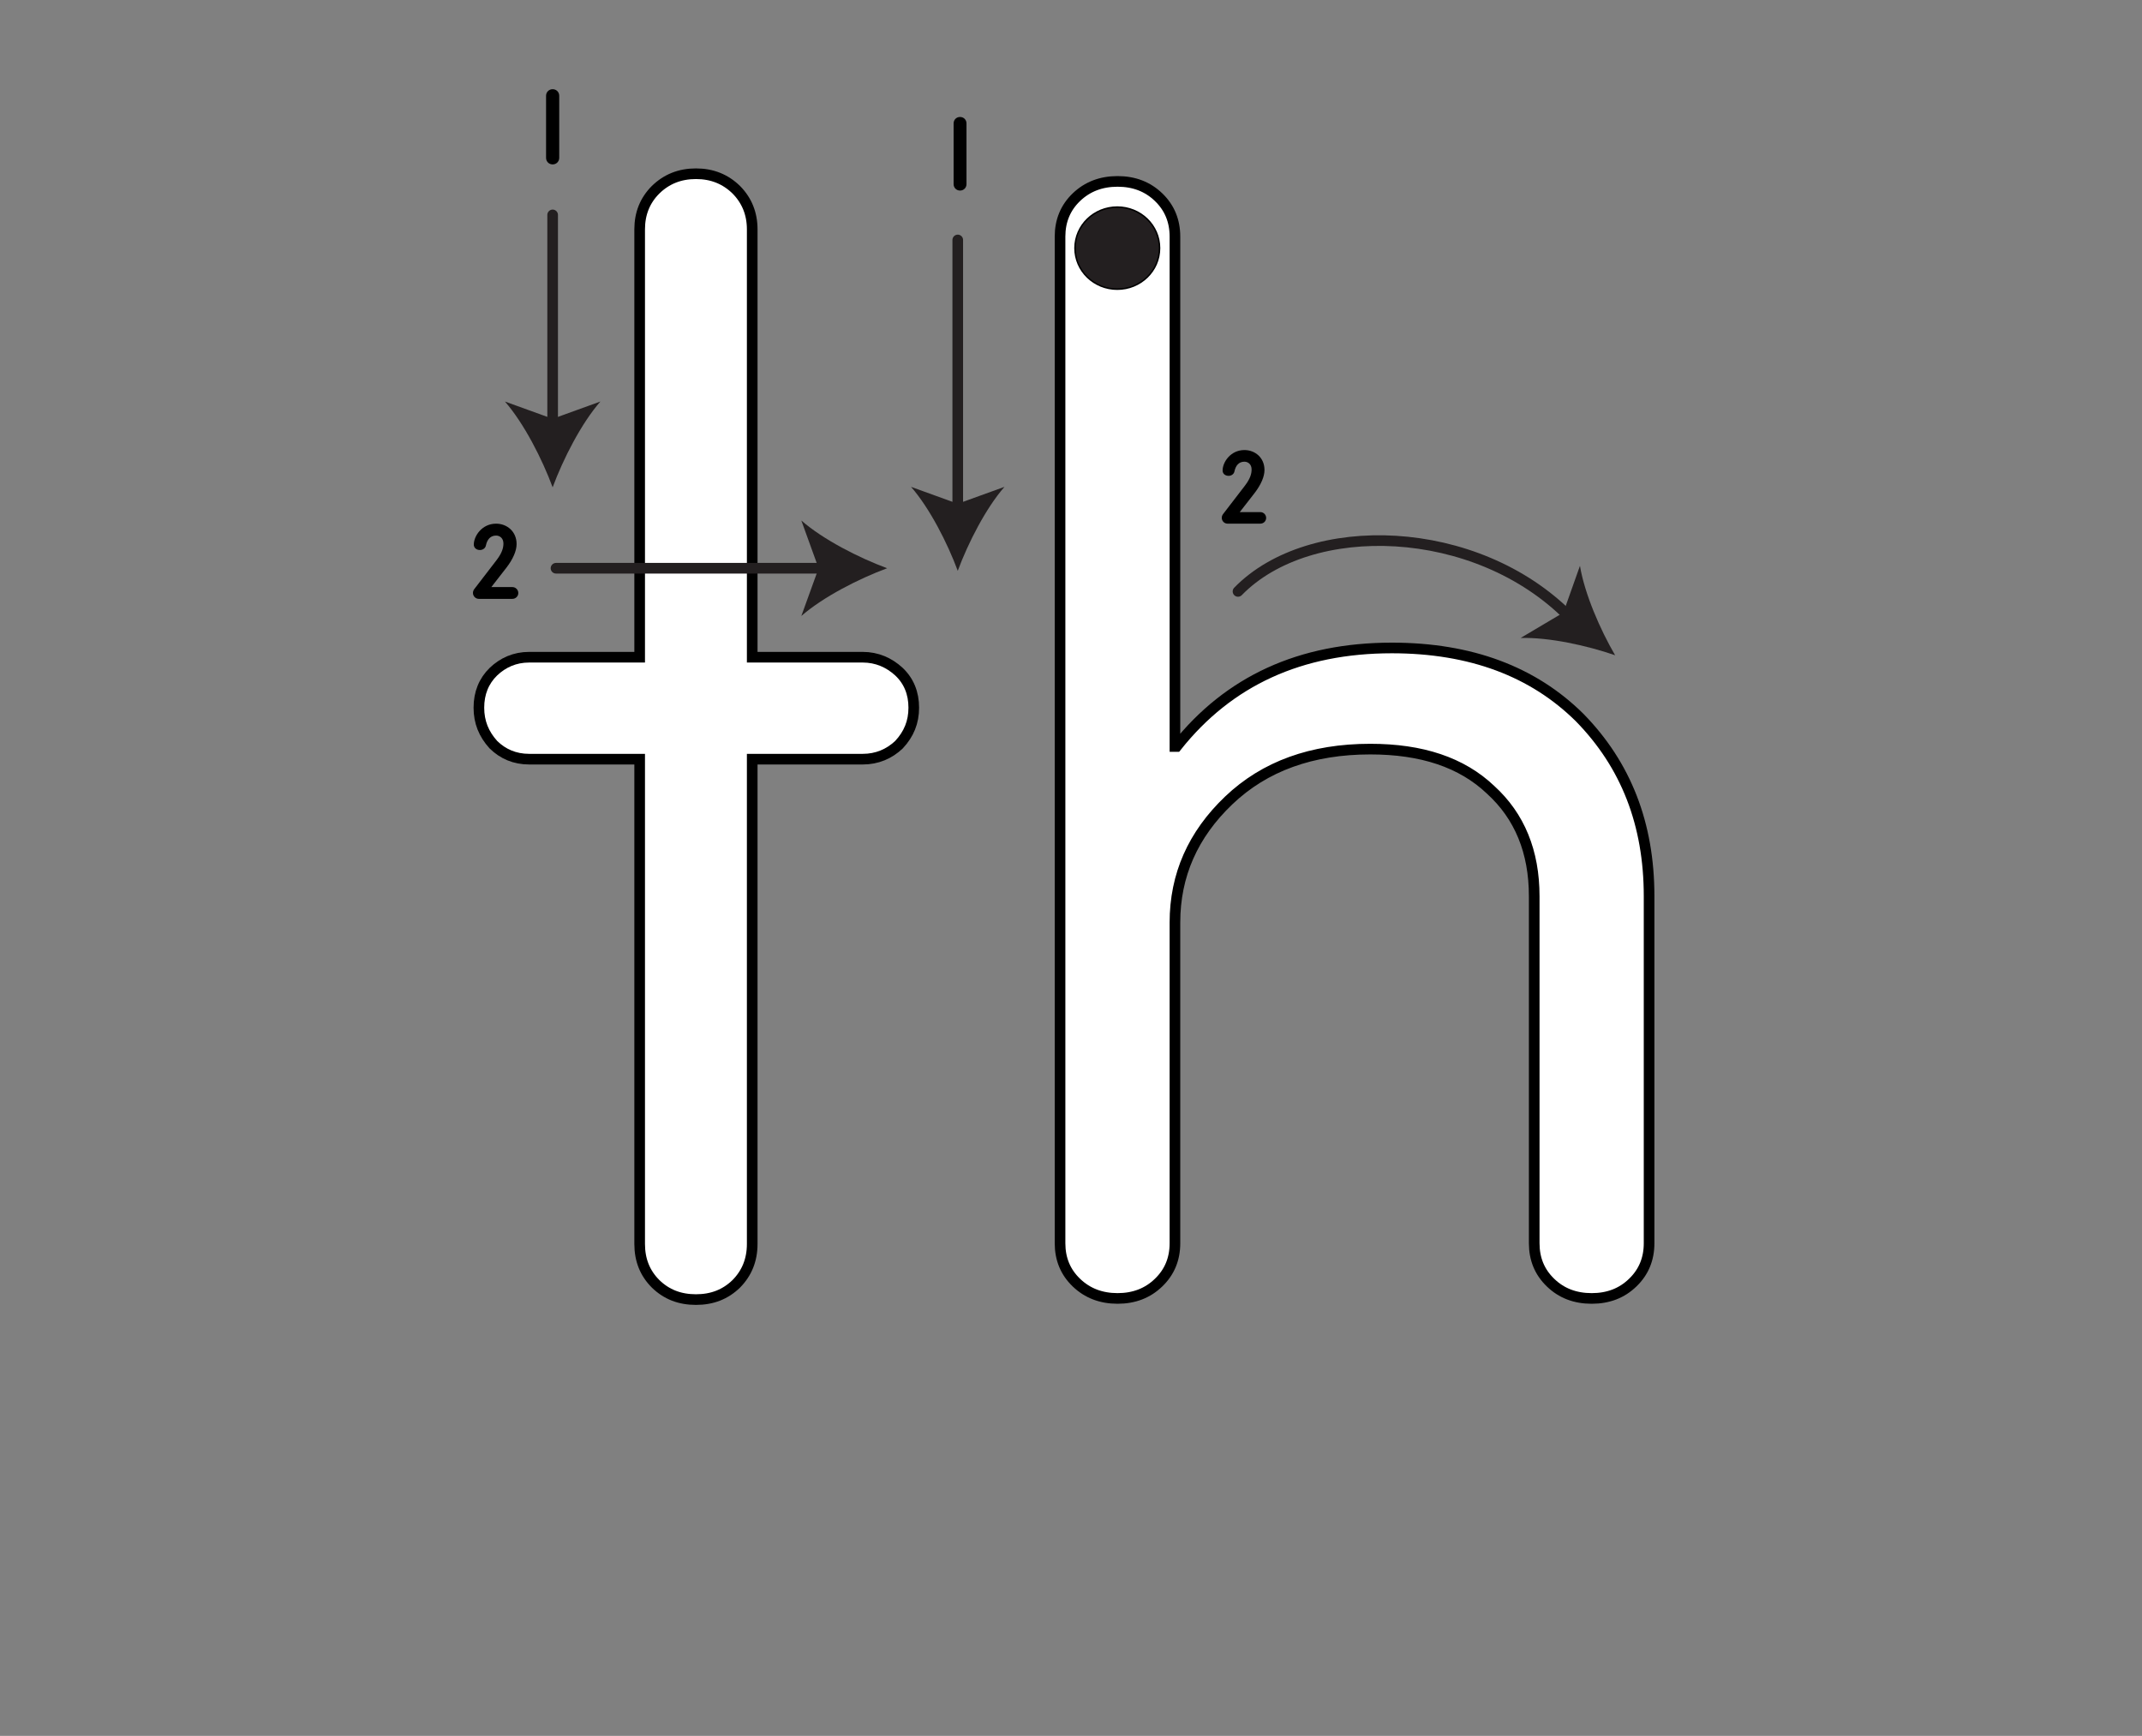 <?xml version="1.0" encoding="iso-8859-1"?>
<!-- Generator: Adobe Illustrator 18.1.1, SVG Export Plug-In . SVG Version: 6.00 Build 0)  -->
<svg version="1.1" xmlns="http://www.w3.org/2000/svg" xmlns:xlink="http://www.w3.org/1999/xlink" x="0px" y="0px" width="1450px"
	 height="1175px" viewBox="0 0 1450 1175" style="enable-background:new 0 0 1450 1175;" xml:space="preserve">
<rect x="0" y="0" width="1450" height="1175" fill="#808080" stroke="none"/>
<g id="block-reg-arrows-lower">
	<path style="fill:#231F20;stroke:#000000;stroke-miterlimit:10;" d="M499.558,159.098c0-15.599-12.504-28.039-28.103-28.039
		c-15.402,0-27.909,12.44-27.909,28.039c0,15.402,12.506,28.007,27.909,28.007C487.054,187.105,499.558,174.501,499.558,159.098"/>
	<g>
		<g>
			
				<line style="fill:none;stroke:#231F20;stroke-width:7.2;stroke-linecap:round;" x1="374.106" y1="288.856" x2="374.106" y2="145.464"/>
			<g>
				<path style="fill:#231F20;" d="M374.106,329.861c7.16-19.295,19.374-43.234,32.313-58.074l-32.313,11.688L341.8,271.787
					C354.738,286.627,366.953,310.566,374.106,329.861z"/>
			</g>
		</g>
	</g>
	<path style="fill:#FFFFFF;stroke:#000000;stroke-width:7.2;stroke-linecap:round;stroke-miterlimit:10;" d="M333.988,504.065
		c-6.484-7.175-9.807-15.237-9.807-25.045c0-9.808,3.323-18.035,9.807-24.355c6.418-6.121,14.447-9.807,24.256-9.807h74.77V155.247
		c0-10.695,3.588-19.614,10.762-26.789c7.374-7.208,16.39-10.861,27.348-10.861c10.928,0,19.944,3.653,27.316,10.861
		c7.077,7.175,10.762,16.092,10.762,26.789v289.611h74.773c9.708,0,17.937,3.686,24.583,9.807
		c6.681,6.319,10.007,14.547,10.007,24.355c0,9.807-3.325,17.871-10.007,25.045c-6.646,6.285-14.875,9.807-24.583,9.807h-74.773
		v328.148c0,10.861-3.685,19.78-10.762,26.954c-7.372,7.208-16.389,10.695-27.316,10.695c-10.958,0-19.974-3.488-27.348-10.695
		c-7.175-7.175-10.762-16.094-10.762-26.954V513.872h-74.77C348.436,513.872,340.406,510.35,333.988,504.065L333.988,504.065
		L333.988,504.065z"/>
	<g>
		<g>
			
				<line style="fill:none;stroke:#231F20;stroke-width:7.2;stroke-linecap:round;" x1="376.377" y1="384.634" x2="559.523" y2="384.634"/>
			<g>
				<path style="fill:#231F20;" d="M600.528,384.634c-19.294,7.16-43.234,19.374-58.074,32.313l11.688-32.313l-11.688-32.306
					C557.294,365.266,581.234,377.482,600.528,384.634z"/>
			</g>
		</g>
	</g>
	<g style="enable-background:new    ;">
		<path d="M332.595,397.386l14.232-0.003c2.228,0,4.025,1.797,4.025,4.025c0,2.229-1.797,3.955-4.025,3.955l-22.642,0.004
			c-2.228,0.001-4.025-1.797-4.025-4.025c0-0.863,0.288-1.726,0.791-2.445l15.311-19.917c3.594-4.746,4.528-8.125,4.528-11.072
			c0-3.595-2.444-5.392-4.96-5.392c-3.81,0-6.038,2.59-6.901,6.687c-0.359,1.869-2.085,3.092-4.025,3.093
			c-2.731,0-4.169-1.797-4.169-3.666c0-5.751,5.463-14.164,15.095-14.166c7.26-0.001,13.873,5.174,13.873,13.801
			c0,4.529-2.372,10.066-6.757,15.818L332.595,397.386z"/>
	</g>
	<g style="enable-background:new    ;">
		<path d="M369.653,64.845c0-2.516,1.941-4.458,4.457-4.458c2.516,0,4.457,1.94,4.457,4.457v41.986c0,2.516-1.941,4.458-4.457,4.458
			s-4.457-1.941-4.457-4.457V64.845z"/>
	</g>
	<path style="fill:#FFFFFF;stroke:#000000;stroke-width:7.2;stroke-miterlimit:10;" d="M717.582,841.533V160.154
		c0-10.633,3.663-19.59,11.092-26.706c7.42-7.088,16.68-10.66,27.863-10.66c11.139,0,20.399,3.573,27.735,10.66
		c7.419,7.116,11.09,16.074,11.09,26.706v345.154h1.098c35.351-44.511,83.907-66.711,145.745-66.711
		c53.397,0,95.712,15.99,127.134,47.122c31.335,32.009,46.989,72.015,46.989,120.975v234.84c0,10.659-3.672,19.561-11.093,26.677
		c-7.311,7.117-16.572,10.689-27.735,10.689c-11.267,0-20.527-3.572-27.862-10.689c-7.426-7.116-11.07-16.018-11.07-26.677V606.693
		c0-30.223-9.909-54.238-29.498-72.069c-19.593-18.655-46.722-27.558-81.451-27.558c-39.564,0-71.515,11.539-95.808,34.702
		c-24.282,23.135-36.449,50.665-36.449,82.702v217.063c0,10.659-3.67,19.561-11.09,26.677c-7.336,7.117-16.596,10.689-27.735,10.689
		c-11.184,0-20.444-3.572-27.863-10.689C721.245,861.094,717.582,852.192,717.582,841.533L717.582,841.533z"/>
	<path style="fill:#231F20;stroke:#000000;stroke-miterlimit:10;" d="M784.949,167.944c0-15.36-12.81-27.778-28.627-27.778
		c-15.809,0-28.625,12.419-28.625,27.778c0,15.386,12.816,27.805,28.625,27.805C772.138,195.75,784.949,183.331,784.949,167.944z"/>
	<g>
		<g>
			
				<line style="fill:none;stroke:#231F20;stroke-width:7.2;stroke-linecap:round;" x1="648.337" y1="346.248" x2="648.337" y2="162.426"/>
			<g>
				<path style="fill:#231F20;" d="M648.337,386.382c7.007-18.885,18.963-42.315,31.626-56.84l-31.626,11.44l-31.62-11.44
					C629.38,344.067,641.336,367.497,648.337,386.382z"/>
			</g>
		</g>
	</g>
	<g>
		<g>
			<path style="fill:none;stroke:#231F20;stroke-width:7.2;stroke-linecap:round;" d="M838.051,400.327
				c48.611-49.875,161.291-46.764,224.536,17.412"/>
			<g>
				<path style="fill:#231F20;" d="M1093.337,443.533c-19.036-6.587-44.727-12.241-63.988-11.688l28.927-17.155l11.255-31.686
					C1072.701,402.009,1083.2,426.128,1093.337,443.533z"/>
			</g>
		</g>
	</g>
	<g style="enable-background:new    ;">
		<path d="M839.233,346.641l13.93-0.003c2.181,0,3.94,1.758,3.94,3.939c0,2.182-1.759,3.871-3.94,3.871l-22.161,0.004
			c-2.181,0.001-3.94-1.759-3.94-3.94c0-0.844,0.281-1.689,0.774-2.393l14.985-19.494c3.518-4.645,4.432-7.952,4.432-10.837
			c0-3.519-2.392-5.277-4.854-5.277c-3.729,0-5.91,2.535-6.754,6.545c-0.352,1.83-2.04,3.027-3.94,3.027
			c-2.673,0-4.081-1.759-4.081-3.588c0-5.629,5.347-13.863,14.774-13.865c7.106-0.001,13.578,5.064,13.578,13.508
			c0,4.433-2.322,9.852-6.613,15.482L839.233,346.641z"/>
	</g>
	<g style="enable-background:new    ;">
		<path d="M645.531,83.536c0-2.463,1.9-4.363,4.362-4.363s4.362,1.899,4.362,4.362v41.094c0,2.463-1.9,4.363-4.362,4.364
			c-2.462,0-4.362-1.9-4.362-4.362V83.536z"/>
	</g>
</g>
<g id="Layer_1">
</g>
</svg>
